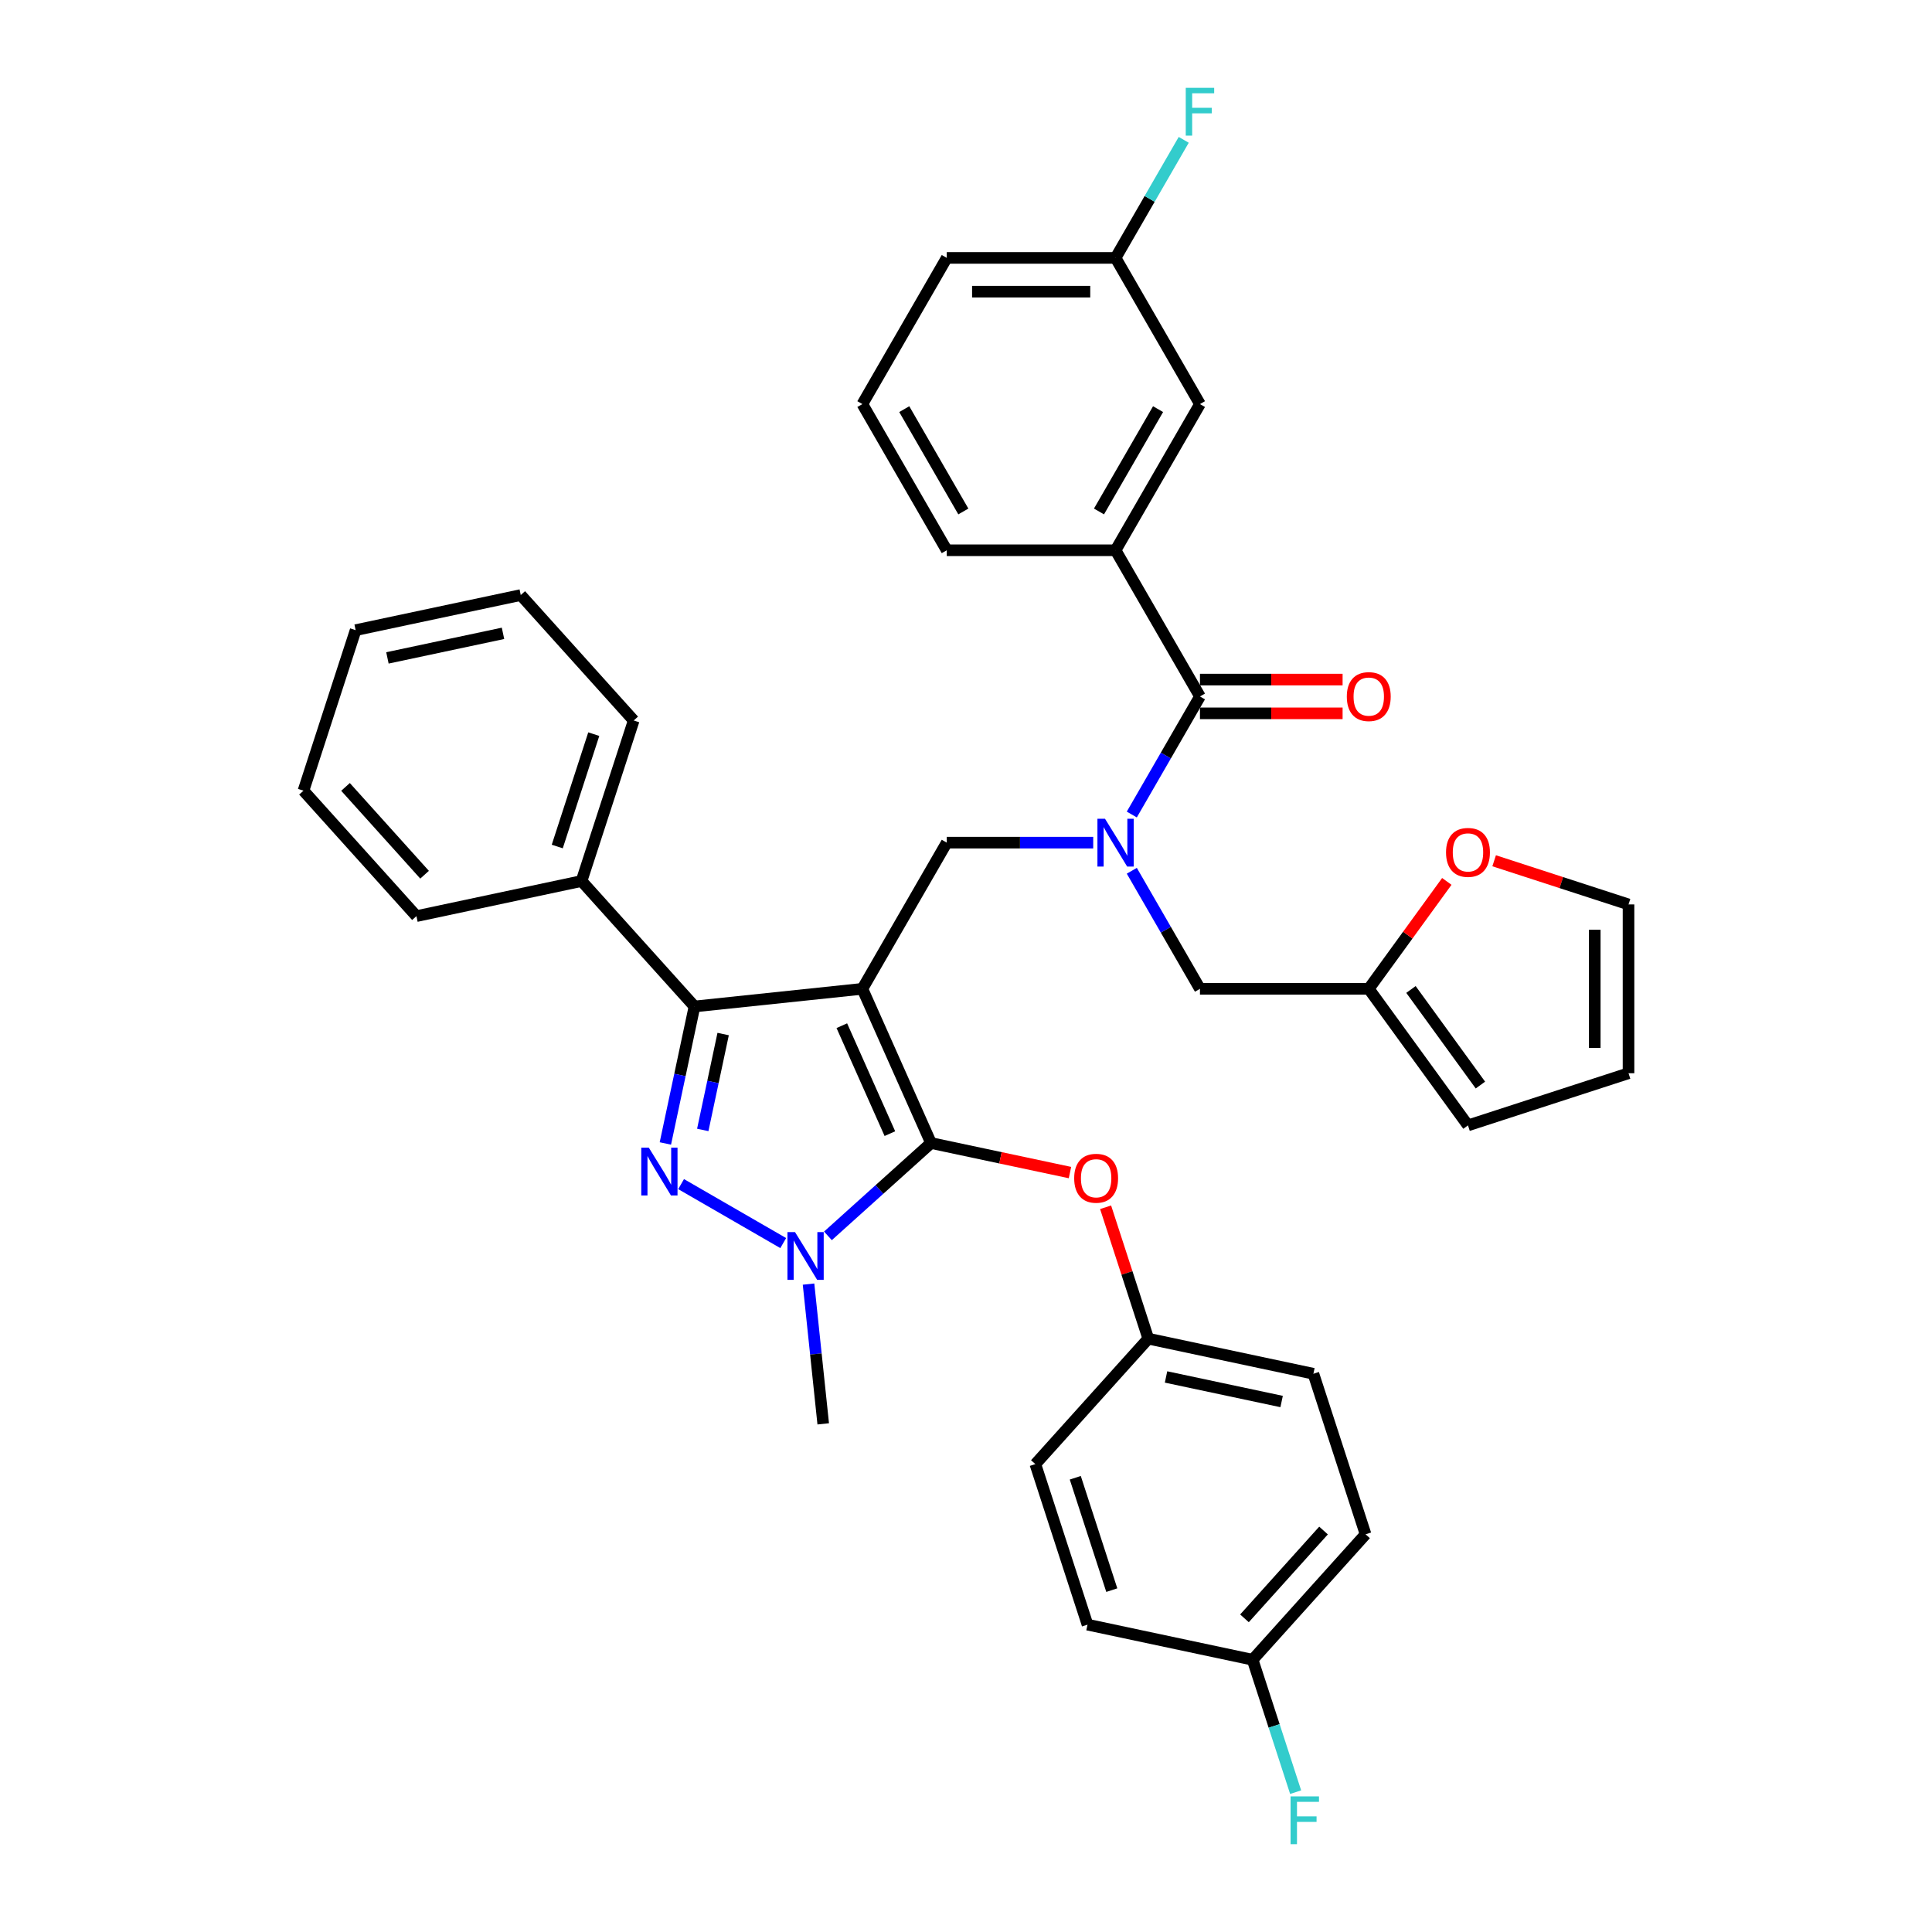 <?xml version='1.0' encoding='iso-8859-1'?>
<svg version='1.1' baseProfile='full'
              xmlns='http://www.w3.org/2000/svg'
                      xmlns:rdkit='http://www.rdkit.org/xml'
                      xmlns:xlink='http://www.w3.org/1999/xlink'
                  xml:space='preserve'
width='1000px' height='1000px' viewBox='0 0 1000 1000'>
<!-- END OF HEADER -->
<rect style='opacity:1.0;fill:#FFFFFF;stroke:none' width='1000' height='1000' x='0' y='0'> </rect>
<path class='bond-0' d='M 577.414,284.821 L 621.099,209.156' style='fill:none;fill-rule:evenodd;stroke:#000000;stroke-width:6px;stroke-linecap:butt;stroke-linejoin:miter;stroke-opacity:1' />
<path class='bond-0' d='M 568.834,264.734 L 599.413,211.769' style='fill:none;fill-rule:evenodd;stroke:#000000;stroke-width:6px;stroke-linecap:butt;stroke-linejoin:miter;stroke-opacity:1' />
<path class='bond-1' d='M 577.414,284.821 L 490.044,284.821' style='fill:none;fill-rule:evenodd;stroke:#000000;stroke-width:6px;stroke-linecap:butt;stroke-linejoin:miter;stroke-opacity:1' />
<path class='bond-2' d='M 577.414,284.821 L 621.099,360.486' style='fill:none;fill-rule:evenodd;stroke:#000000;stroke-width:6px;stroke-linecap:butt;stroke-linejoin:miter;stroke-opacity:1' />
<path class='bond-3' d='M 565.846,436.151 L 527.945,436.151' style='fill:none;fill-rule:evenodd;stroke:#0000FF;stroke-width:6px;stroke-linecap:butt;stroke-linejoin:miter;stroke-opacity:1' />
<path class='bond-3' d='M 527.945,436.151 L 490.044,436.151' style='fill:none;fill-rule:evenodd;stroke:#000000;stroke-width:6px;stroke-linecap:butt;stroke-linejoin:miter;stroke-opacity:1' />
<path class='bond-4' d='M 585.818,421.595 L 603.458,391.04' style='fill:none;fill-rule:evenodd;stroke:#0000FF;stroke-width:6px;stroke-linecap:butt;stroke-linejoin:miter;stroke-opacity:1' />
<path class='bond-4' d='M 603.458,391.04 L 621.099,360.486' style='fill:none;fill-rule:evenodd;stroke:#000000;stroke-width:6px;stroke-linecap:butt;stroke-linejoin:miter;stroke-opacity:1' />
<path class='bond-5' d='M 585.818,450.706 L 603.458,481.261' style='fill:none;fill-rule:evenodd;stroke:#0000FF;stroke-width:6px;stroke-linecap:butt;stroke-linejoin:miter;stroke-opacity:1' />
<path class='bond-5' d='M 603.458,481.261 L 621.099,511.815' style='fill:none;fill-rule:evenodd;stroke:#000000;stroke-width:6px;stroke-linecap:butt;stroke-linejoin:miter;stroke-opacity:1' />
<path class='bond-6' d='M 621.099,369.223 L 658.013,369.223' style='fill:none;fill-rule:evenodd;stroke:#000000;stroke-width:6px;stroke-linecap:butt;stroke-linejoin:miter;stroke-opacity:1' />
<path class='bond-6' d='M 658.013,369.223 L 694.927,369.223' style='fill:none;fill-rule:evenodd;stroke:#FF0000;stroke-width:6px;stroke-linecap:butt;stroke-linejoin:miter;stroke-opacity:1' />
<path class='bond-6' d='M 621.099,351.749 L 658.013,351.749' style='fill:none;fill-rule:evenodd;stroke:#000000;stroke-width:6px;stroke-linecap:butt;stroke-linejoin:miter;stroke-opacity:1' />
<path class='bond-6' d='M 658.013,351.749 L 694.927,351.749' style='fill:none;fill-rule:evenodd;stroke:#FF0000;stroke-width:6px;stroke-linecap:butt;stroke-linejoin:miter;stroke-opacity:1' />
<path class='bond-7' d='M 621.099,209.156 L 577.414,133.491' style='fill:none;fill-rule:evenodd;stroke:#000000;stroke-width:6px;stroke-linecap:butt;stroke-linejoin:miter;stroke-opacity:1' />
<path class='bond-8' d='M 577.414,133.491 L 595.055,102.937' style='fill:none;fill-rule:evenodd;stroke:#000000;stroke-width:6px;stroke-linecap:butt;stroke-linejoin:miter;stroke-opacity:1' />
<path class='bond-8' d='M 595.055,102.937 L 612.695,72.382' style='fill:none;fill-rule:evenodd;stroke:#33CCCC;stroke-width:6px;stroke-linecap:butt;stroke-linejoin:miter;stroke-opacity:1' />
<path class='bond-9' d='M 577.414,133.491 L 490.044,133.491' style='fill:none;fill-rule:evenodd;stroke:#000000;stroke-width:6px;stroke-linecap:butt;stroke-linejoin:miter;stroke-opacity:1' />
<path class='bond-9' d='M 564.308,150.965 L 503.149,150.965' style='fill:none;fill-rule:evenodd;stroke:#000000;stroke-width:6px;stroke-linecap:butt;stroke-linejoin:miter;stroke-opacity:1' />
<path class='bond-10' d='M 490.044,436.151 L 446.359,511.815' style='fill:none;fill-rule:evenodd;stroke:#000000;stroke-width:6px;stroke-linecap:butt;stroke-linejoin:miter;stroke-opacity:1' />
<path class='bond-11' d='M 428.534,639.679 L 455.215,615.655' style='fill:none;fill-rule:evenodd;stroke:#0000FF;stroke-width:6px;stroke-linecap:butt;stroke-linejoin:miter;stroke-opacity:1' />
<path class='bond-11' d='M 455.215,615.655 L 481.895,591.632' style='fill:none;fill-rule:evenodd;stroke:#000000;stroke-width:6px;stroke-linecap:butt;stroke-linejoin:miter;stroke-opacity:1' />
<path class='bond-12' d='M 405.399,643.416 L 352.535,612.895' style='fill:none;fill-rule:evenodd;stroke:#0000FF;stroke-width:6px;stroke-linecap:butt;stroke-linejoin:miter;stroke-opacity:1' />
<path class='bond-13' d='M 418.496,664.65 L 422.298,700.818' style='fill:none;fill-rule:evenodd;stroke:#0000FF;stroke-width:6px;stroke-linecap:butt;stroke-linejoin:miter;stroke-opacity:1' />
<path class='bond-13' d='M 422.298,700.818 L 426.099,736.986' style='fill:none;fill-rule:evenodd;stroke:#000000;stroke-width:6px;stroke-linecap:butt;stroke-linejoin:miter;stroke-opacity:1' />
<path class='bond-14' d='M 481.895,591.632 L 517.855,599.276' style='fill:none;fill-rule:evenodd;stroke:#000000;stroke-width:6px;stroke-linecap:butt;stroke-linejoin:miter;stroke-opacity:1' />
<path class='bond-14' d='M 517.855,599.276 L 553.814,606.919' style='fill:none;fill-rule:evenodd;stroke:#FF0000;stroke-width:6px;stroke-linecap:butt;stroke-linejoin:miter;stroke-opacity:1' />
<path class='bond-15' d='M 481.895,591.632 L 446.359,511.815' style='fill:none;fill-rule:evenodd;stroke:#000000;stroke-width:6px;stroke-linecap:butt;stroke-linejoin:miter;stroke-opacity:1' />
<path class='bond-15' d='M 460.601,586.767 L 435.726,530.895' style='fill:none;fill-rule:evenodd;stroke:#000000;stroke-width:6px;stroke-linecap:butt;stroke-linejoin:miter;stroke-opacity:1' />
<path class='bond-16' d='M 446.359,511.815 L 359.467,520.948' style='fill:none;fill-rule:evenodd;stroke:#000000;stroke-width:6px;stroke-linecap:butt;stroke-linejoin:miter;stroke-opacity:1' />
<path class='bond-17' d='M 359.467,520.948 L 301.005,456.019' style='fill:none;fill-rule:evenodd;stroke:#000000;stroke-width:6px;stroke-linecap:butt;stroke-linejoin:miter;stroke-opacity:1' />
<path class='bond-18' d='M 359.467,520.948 L 351.931,556.401' style='fill:none;fill-rule:evenodd;stroke:#000000;stroke-width:6px;stroke-linecap:butt;stroke-linejoin:miter;stroke-opacity:1' />
<path class='bond-18' d='M 351.931,556.401 L 344.396,591.853' style='fill:none;fill-rule:evenodd;stroke:#0000FF;stroke-width:6px;stroke-linecap:butt;stroke-linejoin:miter;stroke-opacity:1' />
<path class='bond-18' d='M 374.298,535.217 L 369.023,560.034' style='fill:none;fill-rule:evenodd;stroke:#000000;stroke-width:6px;stroke-linecap:butt;stroke-linejoin:miter;stroke-opacity:1' />
<path class='bond-18' d='M 369.023,560.034 L 363.748,584.851' style='fill:none;fill-rule:evenodd;stroke:#0000FF;stroke-width:6px;stroke-linecap:butt;stroke-linejoin:miter;stroke-opacity:1' />
<path class='bond-19' d='M 708.469,511.815 L 728.669,484.014' style='fill:none;fill-rule:evenodd;stroke:#000000;stroke-width:6px;stroke-linecap:butt;stroke-linejoin:miter;stroke-opacity:1' />
<path class='bond-19' d='M 728.669,484.014 L 748.868,456.212' style='fill:none;fill-rule:evenodd;stroke:#FF0000;stroke-width:6px;stroke-linecap:butt;stroke-linejoin:miter;stroke-opacity:1' />
<path class='bond-20' d='M 708.469,511.815 L 759.824,582.5' style='fill:none;fill-rule:evenodd;stroke:#000000;stroke-width:6px;stroke-linecap:butt;stroke-linejoin:miter;stroke-opacity:1' />
<path class='bond-20' d='M 730.309,512.147 L 766.258,561.626' style='fill:none;fill-rule:evenodd;stroke:#000000;stroke-width:6px;stroke-linecap:butt;stroke-linejoin:miter;stroke-opacity:1' />
<path class='bond-21' d='M 708.469,511.815 L 621.099,511.815' style='fill:none;fill-rule:evenodd;stroke:#000000;stroke-width:6px;stroke-linecap:butt;stroke-linejoin:miter;stroke-opacity:1' />
<path class='bond-22' d='M 773.367,445.532 L 808.143,456.831' style='fill:none;fill-rule:evenodd;stroke:#FF0000;stroke-width:6px;stroke-linecap:butt;stroke-linejoin:miter;stroke-opacity:1' />
<path class='bond-22' d='M 808.143,456.831 L 842.918,468.13' style='fill:none;fill-rule:evenodd;stroke:#000000;stroke-width:6px;stroke-linecap:butt;stroke-linejoin:miter;stroke-opacity:1' />
<path class='bond-23' d='M 759.824,582.5 L 842.918,555.501' style='fill:none;fill-rule:evenodd;stroke:#000000;stroke-width:6px;stroke-linecap:butt;stroke-linejoin:miter;stroke-opacity:1' />
<path class='bond-24' d='M 842.918,468.13 L 842.918,555.501' style='fill:none;fill-rule:evenodd;stroke:#000000;stroke-width:6px;stroke-linecap:butt;stroke-linejoin:miter;stroke-opacity:1' />
<path class='bond-24' d='M 825.444,481.236 L 825.444,542.395' style='fill:none;fill-rule:evenodd;stroke:#000000;stroke-width:6px;stroke-linecap:butt;stroke-linejoin:miter;stroke-opacity:1' />
<path class='bond-25' d='M 572.256,624.878 L 583.306,658.885' style='fill:none;fill-rule:evenodd;stroke:#FF0000;stroke-width:6px;stroke-linecap:butt;stroke-linejoin:miter;stroke-opacity:1' />
<path class='bond-25' d='M 583.306,658.885 L 594.355,692.892' style='fill:none;fill-rule:evenodd;stroke:#000000;stroke-width:6px;stroke-linecap:butt;stroke-linejoin:miter;stroke-opacity:1' />
<path class='bond-26' d='M 706.815,794.151 L 648.353,859.08' style='fill:none;fill-rule:evenodd;stroke:#000000;stroke-width:6px;stroke-linecap:butt;stroke-linejoin:miter;stroke-opacity:1' />
<path class='bond-26' d='M 685.06,792.198 L 644.137,837.648' style='fill:none;fill-rule:evenodd;stroke:#000000;stroke-width:6px;stroke-linecap:butt;stroke-linejoin:miter;stroke-opacity:1' />
<path class='bond-27' d='M 706.815,794.151 L 679.816,711.057' style='fill:none;fill-rule:evenodd;stroke:#000000;stroke-width:6px;stroke-linecap:butt;stroke-linejoin:miter;stroke-opacity:1' />
<path class='bond-28' d='M 648.353,859.08 L 562.892,840.914' style='fill:none;fill-rule:evenodd;stroke:#000000;stroke-width:6px;stroke-linecap:butt;stroke-linejoin:miter;stroke-opacity:1' />
<path class='bond-29' d='M 648.353,859.08 L 659.488,893.349' style='fill:none;fill-rule:evenodd;stroke:#000000;stroke-width:6px;stroke-linecap:butt;stroke-linejoin:miter;stroke-opacity:1' />
<path class='bond-29' d='M 659.488,893.349 L 670.622,927.618' style='fill:none;fill-rule:evenodd;stroke:#33CCCC;stroke-width:6px;stroke-linecap:butt;stroke-linejoin:miter;stroke-opacity:1' />
<path class='bond-30' d='M 562.892,840.914 L 535.893,757.82' style='fill:none;fill-rule:evenodd;stroke:#000000;stroke-width:6px;stroke-linecap:butt;stroke-linejoin:miter;stroke-opacity:1' />
<path class='bond-30' d='M 575.461,823.051 L 556.562,764.885' style='fill:none;fill-rule:evenodd;stroke:#000000;stroke-width:6px;stroke-linecap:butt;stroke-linejoin:miter;stroke-opacity:1' />
<path class='bond-31' d='M 301.005,456.019 L 328.004,372.925' style='fill:none;fill-rule:evenodd;stroke:#000000;stroke-width:6px;stroke-linecap:butt;stroke-linejoin:miter;stroke-opacity:1' />
<path class='bond-31' d='M 288.436,438.156 L 307.335,379.99' style='fill:none;fill-rule:evenodd;stroke:#000000;stroke-width:6px;stroke-linecap:butt;stroke-linejoin:miter;stroke-opacity:1' />
<path class='bond-32' d='M 301.005,456.019 L 215.544,474.185' style='fill:none;fill-rule:evenodd;stroke:#000000;stroke-width:6px;stroke-linecap:butt;stroke-linejoin:miter;stroke-opacity:1' />
<path class='bond-33' d='M 328.004,372.925 L 269.542,307.997' style='fill:none;fill-rule:evenodd;stroke:#000000;stroke-width:6px;stroke-linecap:butt;stroke-linejoin:miter;stroke-opacity:1' />
<path class='bond-34' d='M 269.542,307.997 L 184.08,326.162' style='fill:none;fill-rule:evenodd;stroke:#000000;stroke-width:6px;stroke-linecap:butt;stroke-linejoin:miter;stroke-opacity:1' />
<path class='bond-34' d='M 260.355,327.814 L 200.533,340.529' style='fill:none;fill-rule:evenodd;stroke:#000000;stroke-width:6px;stroke-linecap:butt;stroke-linejoin:miter;stroke-opacity:1' />
<path class='bond-35' d='M 184.08,326.162 L 157.082,409.256' style='fill:none;fill-rule:evenodd;stroke:#000000;stroke-width:6px;stroke-linecap:butt;stroke-linejoin:miter;stroke-opacity:1' />
<path class='bond-36' d='M 157.082,409.256 L 215.544,474.185' style='fill:none;fill-rule:evenodd;stroke:#000000;stroke-width:6px;stroke-linecap:butt;stroke-linejoin:miter;stroke-opacity:1' />
<path class='bond-36' d='M 178.837,407.303 L 219.76,452.753' style='fill:none;fill-rule:evenodd;stroke:#000000;stroke-width:6px;stroke-linecap:butt;stroke-linejoin:miter;stroke-opacity:1' />
<path class='bond-37' d='M 535.893,757.82 L 594.355,692.892' style='fill:none;fill-rule:evenodd;stroke:#000000;stroke-width:6px;stroke-linecap:butt;stroke-linejoin:miter;stroke-opacity:1' />
<path class='bond-38' d='M 594.355,692.892 L 679.816,711.057' style='fill:none;fill-rule:evenodd;stroke:#000000;stroke-width:6px;stroke-linecap:butt;stroke-linejoin:miter;stroke-opacity:1' />
<path class='bond-38' d='M 603.541,712.709 L 663.364,725.424' style='fill:none;fill-rule:evenodd;stroke:#000000;stroke-width:6px;stroke-linecap:butt;stroke-linejoin:miter;stroke-opacity:1' />
<path class='bond-39' d='M 490.044,284.821 L 446.359,209.156' style='fill:none;fill-rule:evenodd;stroke:#000000;stroke-width:6px;stroke-linecap:butt;stroke-linejoin:miter;stroke-opacity:1' />
<path class='bond-39' d='M 498.624,264.734 L 468.044,211.769' style='fill:none;fill-rule:evenodd;stroke:#000000;stroke-width:6px;stroke-linecap:butt;stroke-linejoin:miter;stroke-opacity:1' />
<path class='bond-40' d='M 446.359,209.156 L 490.044,133.491' style='fill:none;fill-rule:evenodd;stroke:#000000;stroke-width:6px;stroke-linecap:butt;stroke-linejoin:miter;stroke-opacity:1' />
<path  class='atom-1' d='M 571.945 423.779
L 580.053 436.885
Q 580.856 438.178, 582.149 440.519
Q 583.443 442.861, 583.512 443
L 583.512 423.779
L 586.798 423.779
L 586.798 448.522
L 583.408 448.522
L 574.705 434.194
Q 573.692 432.516, 572.609 430.594
Q 571.56 428.672, 571.246 428.078
L 571.246 448.522
L 568.03 448.522
L 568.03 423.779
L 571.945 423.779
' fill='#0000FF'/>
<path  class='atom-3' d='M 697.111 360.556
Q 697.111 354.614, 700.047 351.294
Q 702.983 347.974, 708.469 347.974
Q 713.956 347.974, 716.892 351.294
Q 719.828 354.614, 719.828 360.556
Q 719.828 366.567, 716.857 369.992
Q 713.886 373.382, 708.469 373.382
Q 703.017 373.382, 700.047 369.992
Q 697.111 366.602, 697.111 360.556
M 708.469 370.586
Q 712.244 370.586, 714.271 368.069
Q 716.333 365.518, 716.333 360.556
Q 716.333 355.698, 714.271 353.251
Q 712.244 350.77, 708.469 350.77
Q 704.695 350.77, 702.633 353.217
Q 700.606 355.663, 700.606 360.556
Q 700.606 365.553, 702.633 368.069
Q 704.695 370.586, 708.469 370.586
' fill='#FF0000'/>
<path  class='atom-7' d='M 411.497 637.723
L 419.605 650.828
Q 420.409 652.121, 421.702 654.463
Q 422.995 656.804, 423.065 656.944
L 423.065 637.723
L 426.35 637.723
L 426.35 662.466
L 422.96 662.466
L 414.258 648.137
Q 413.244 646.46, 412.161 644.538
Q 411.113 642.615, 410.798 642.021
L 410.798 662.466
L 407.583 662.466
L 407.583 637.723
L 411.497 637.723
' fill='#0000FF'/>
<path  class='atom-11' d='M 335.832 594.038
L 343.94 607.143
Q 344.744 608.436, 346.037 610.778
Q 347.33 613.119, 347.4 613.259
L 347.4 594.038
L 350.685 594.038
L 350.685 618.781
L 347.295 618.781
L 338.593 604.452
Q 337.58 602.775, 336.496 600.852
Q 335.448 598.93, 335.133 598.336
L 335.133 618.781
L 331.918 618.781
L 331.918 594.038
L 335.832 594.038
' fill='#0000FF'/>
<path  class='atom-13' d='M 748.466 441.201
Q 748.466 435.26, 751.402 431.94
Q 754.337 428.62, 759.824 428.62
Q 765.311 428.62, 768.247 431.94
Q 771.182 435.26, 771.182 441.201
Q 771.182 447.212, 768.212 450.637
Q 765.241 454.027, 759.824 454.027
Q 754.372 454.027, 751.402 450.637
Q 748.466 447.247, 748.466 441.201
M 759.824 451.231
Q 763.599 451.231, 765.626 448.715
Q 767.688 446.164, 767.688 441.201
Q 767.688 436.344, 765.626 433.897
Q 763.599 431.416, 759.824 431.416
Q 756.05 431.416, 753.988 433.862
Q 751.961 436.309, 751.961 441.201
Q 751.961 446.199, 753.988 448.715
Q 756.05 451.231, 759.824 451.231
' fill='#FF0000'/>
<path  class='atom-16' d='M 555.998 609.867
Q 555.998 603.926, 558.934 600.606
Q 561.869 597.286, 567.356 597.286
Q 572.843 597.286, 575.779 600.606
Q 578.714 603.926, 578.714 609.867
Q 578.714 615.878, 575.744 619.303
Q 572.773 622.693, 567.356 622.693
Q 561.904 622.693, 558.934 619.303
Q 555.998 615.913, 555.998 609.867
M 567.356 619.898
Q 571.131 619.898, 573.158 617.381
Q 575.22 614.83, 575.22 609.867
Q 575.22 605.01, 573.158 602.563
Q 571.131 600.082, 567.356 600.082
Q 563.582 600.082, 561.52 602.528
Q 559.493 604.975, 559.493 609.867
Q 559.493 614.865, 561.52 617.381
Q 563.582 619.898, 567.356 619.898
' fill='#FF0000'/>
<path  class='atom-30' d='M 667.995 929.802
L 682.708 929.802
L 682.708 932.633
L 671.315 932.633
L 671.315 940.147
L 681.45 940.147
L 681.45 943.013
L 671.315 943.013
L 671.315 954.545
L 667.995 954.545
L 667.995 929.802
' fill='#33CCCC'/>
<path  class='atom-33' d='M 613.743 45.455
L 628.456 45.455
L 628.456 48.285
L 617.063 48.285
L 617.063 55.799
L 627.198 55.799
L 627.198 58.665
L 617.063 58.665
L 617.063 70.198
L 613.743 70.198
L 613.743 45.455
' fill='#33CCCC'/>
</svg>
